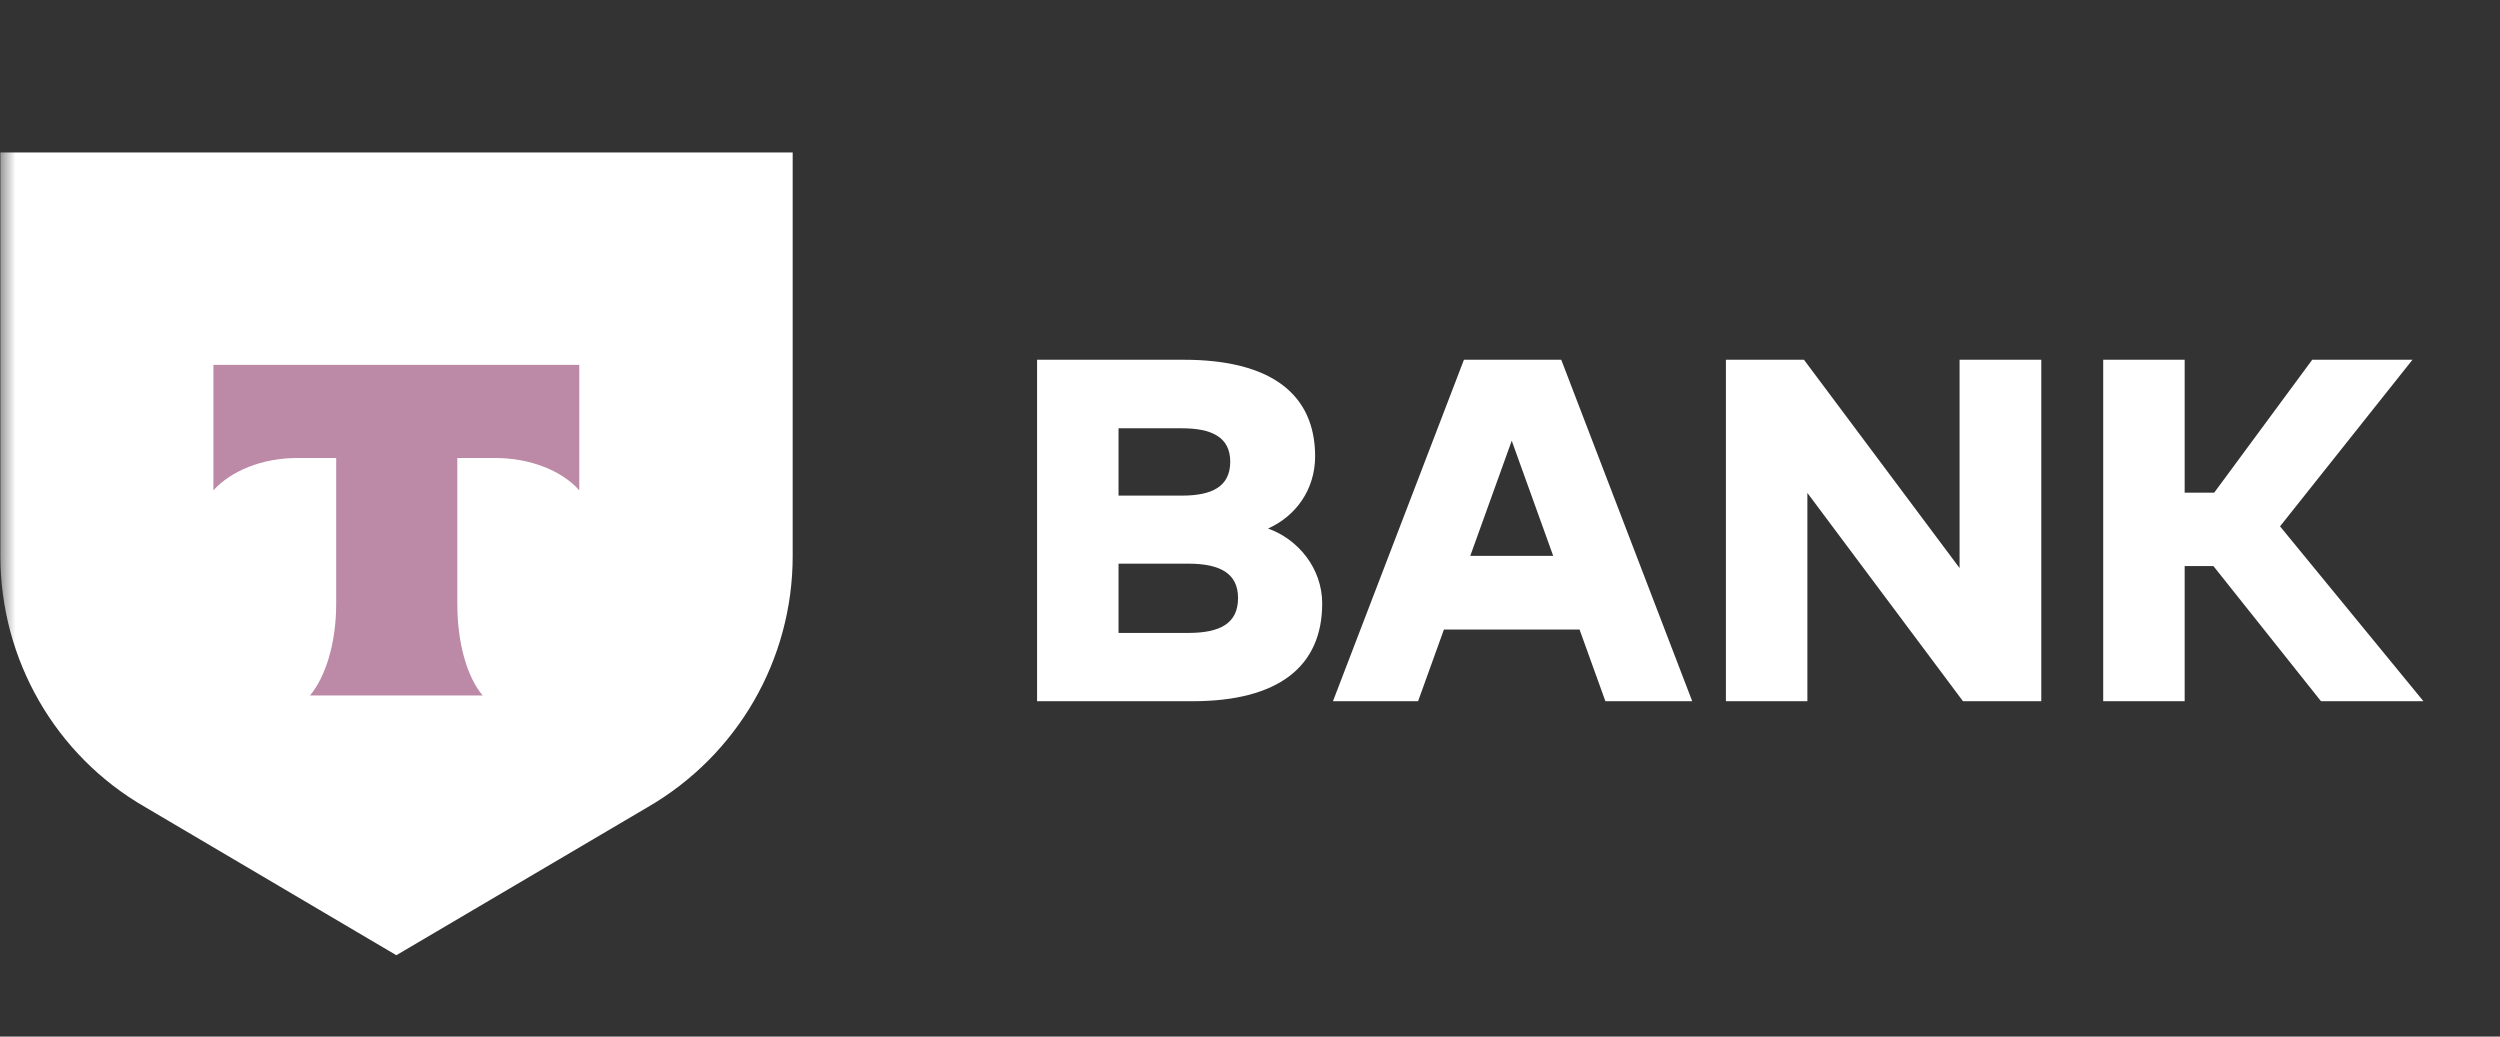 <?xml version="1.0" encoding="UTF-8"?> <svg xmlns="http://www.w3.org/2000/svg" width="82" height="34" viewBox="0 0 82 34" fill="none"><rect x="0" y="0" width="82" height="34" fill="#333333" stroke="none"/><g clip-path="url(#clip0_491_127)"><mask id="mask0_491_127" style="mask-type:luminance" maskUnits="userSpaceOnUse" x="0" y="0" width="152" height="34"><path d="M152 0H0V34H152V0Z" fill="white"></path></mask><g mask="url(#mask0_491_127)"><path d="M0 5H26V18.241C26 21.637 24.191 24.767 21.25 26.471L13 31.331L4.759 26.471C1.818 24.78 0.013 21.637 0.013 18.241V5H0Z" fill="white"></path><path fill-rule="evenodd" clip-rule="evenodd" d="M7 11.968V16.083C7.568 15.452 8.59 15.022 9.752 15.022H11.027V19.806C11.027 21.081 10.686 22.192 10.168 22.811H15.83C15.312 22.192 15 21.081 15 19.806V15.022H16.24C17.414 15.022 18.445 15.452 19 16.083V11.968H7Z" fill="#BC89A7"></path><path d="M34.016 11.8H38.832C41.664 11.8 43.136 12.912 43.136 14.968C43.136 16.072 42.488 16.936 41.592 17.336C42.584 17.688 43.368 18.648 43.368 19.792C43.368 21.848 41.952 23 39.112 23H34.016V11.8ZM38.976 18.488H36.688V20.76H38.976C40.008 20.76 40.608 20.456 40.608 19.616C40.608 18.8 40.008 18.488 38.976 18.488ZM38.768 14.048H36.688V16.256H38.768C39.728 16.256 40.352 15.976 40.352 15.144C40.352 14.328 39.728 14.048 38.768 14.048ZM51.209 11.8L55.505 23H52.657L51.809 20.648H47.361L46.513 23H43.721L48.017 11.8H51.209ZM49.585 14.456L48.225 18.232H50.945L49.585 14.456ZM66.954 11.8V23H64.386L59.282 16.168V23H56.61V11.8H59.17L64.274 18.632V11.8H66.954ZM76.129 23L72.601 18.568H71.657V23H68.985V11.8H71.657V16.16H72.625L75.841 11.8H79.129L74.785 17.264L79.489 23H76.129Z" fill="white"></path></g></g><defs><clipPath id="clip0_491_127"><rect width="82" height="34" fill="white"></rect></clipPath></defs></svg> 